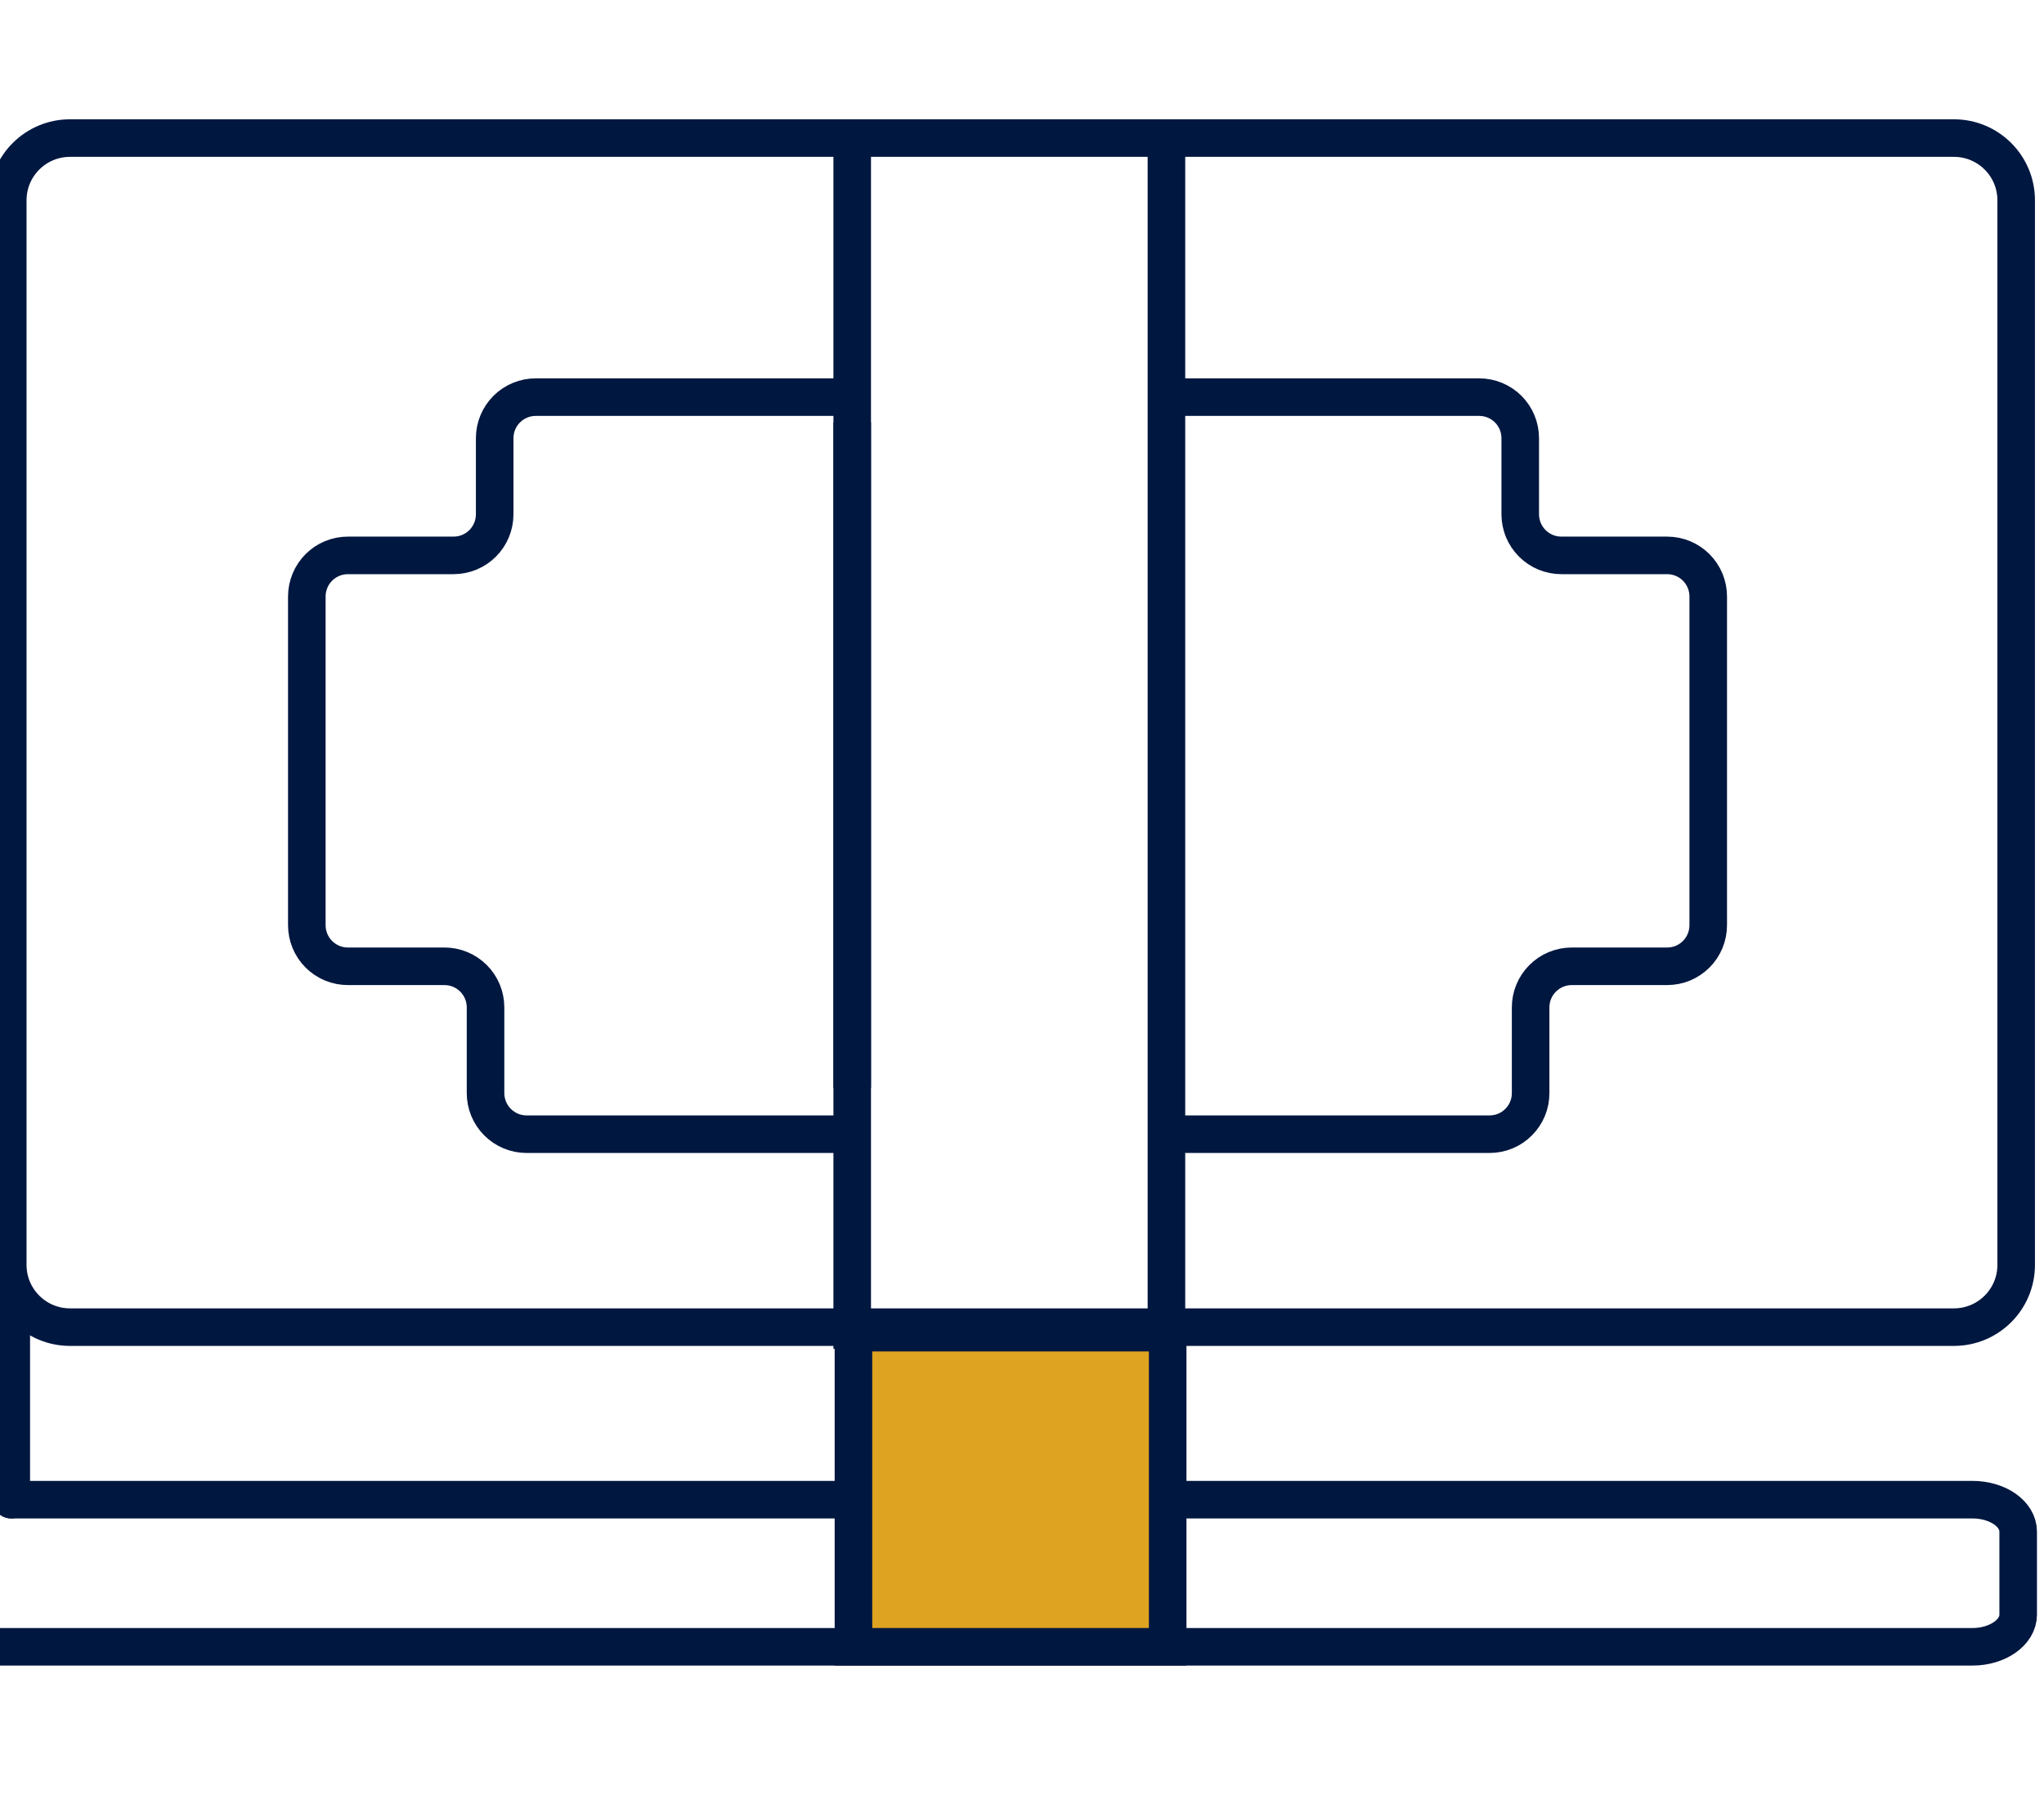 <?xml version="1.0" encoding="UTF-8"?>
<svg xmlns="http://www.w3.org/2000/svg" width="74" height="65" viewBox="0 0 74 65" fill="none">
  <g clip-path="url(#clip0_188_420)">
    <path d="M30.853 5V14.381V15.297V39.395V41.072V48.059V48.168H42.229V48.059V41.072V14.381V5" stroke="#001740" stroke-width="1.36" stroke-miterlimit="10"></path>
    <path d="M0 59.635H71.41C72.317 59.635 73.065 59.113 73.065 58.474V55.463C73.065 54.824 72.326 54.307 71.41 54.307H42.275" stroke="#001740" stroke-width="1.36" stroke-miterlimit="10" stroke-linecap="round"></path>
    <path d="M31.307 54.307H0.408" stroke="#001740" stroke-width="1.36" stroke-miterlimit="10" stroke-linecap="round"></path>
    <path d="M30.853 15.297V39.39" stroke="#001740" stroke-width="1.36" stroke-miterlimit="10"></path>
    <path d="M30.854 41.072H19.066C18.87 41.072 18.676 41.034 18.495 40.959C18.315 40.884 18.151 40.774 18.012 40.635C17.874 40.497 17.765 40.332 17.69 40.151C17.616 39.97 17.578 39.776 17.578 39.581V36.48C17.578 36.085 17.422 35.707 17.143 35.428C16.864 35.149 16.486 34.992 16.091 34.992H12.596C12.4 34.992 12.206 34.954 12.025 34.879C11.845 34.804 11.681 34.694 11.542 34.555C11.404 34.417 11.295 34.252 11.22 34.071C11.146 33.89 11.108 33.696 11.108 33.501V21.599C11.108 21.404 11.147 21.21 11.222 21.03C11.296 20.849 11.406 20.686 11.544 20.547C11.682 20.409 11.846 20.3 12.026 20.225C12.207 20.15 12.4 20.112 12.596 20.112H16.427C16.82 20.111 17.198 19.953 17.475 19.675C17.753 19.396 17.909 19.018 17.909 18.625V15.868C17.909 15.474 18.066 15.095 18.345 14.816C18.624 14.537 19.002 14.381 19.396 14.381H30.854" stroke="#001740" stroke-width="1.36" stroke-miterlimit="10"></path>
    <path d="M42.098 14.381H53.551C53.945 14.381 54.324 14.537 54.603 14.816C54.882 15.095 55.038 15.474 55.038 15.868V18.625C55.038 18.82 55.077 19.013 55.151 19.194C55.226 19.374 55.336 19.538 55.474 19.676C55.612 19.814 55.776 19.924 55.956 19.999C56.137 20.073 56.33 20.112 56.525 20.112H60.356C60.751 20.112 61.129 20.268 61.408 20.547C61.687 20.826 61.844 21.204 61.844 21.599V33.501C61.844 33.696 61.806 33.89 61.732 34.071C61.657 34.252 61.548 34.417 61.41 34.555C61.272 34.694 61.107 34.804 60.927 34.879C60.746 34.954 60.552 34.992 60.356 34.992H56.902C56.507 34.992 56.129 35.149 55.85 35.428C55.571 35.707 55.414 36.085 55.414 36.48V39.581C55.415 39.776 55.377 39.97 55.303 40.151C55.228 40.332 55.119 40.497 54.98 40.635C54.842 40.774 54.678 40.884 54.498 40.959C54.317 41.034 54.123 41.072 53.927 41.072H42.098" stroke="#001740" stroke-width="1.36" stroke-miterlimit="10"></path>
    <path d="M0.408 46.717V54.307" stroke="#001740" stroke-width="1.36" stroke-miterlimit="10" stroke-linecap="round"></path>
    <path d="M70.739 5H2.535C1.29 5 0.281 6.009 0.281 7.253V45.806C0.281 47.05 1.29 48.059 2.535 48.059H70.739C71.984 48.059 72.993 47.05 72.993 45.806V7.253C72.993 6.009 71.984 5 70.739 5Z" stroke="#001740" stroke-width="1.36" stroke-miterlimit="10" stroke-linecap="round"></path>
    <path d="M42.274 48.259H30.898V59.635H42.274V48.259Z" fill="#DEA321" stroke="#001740" stroke-width="1.36" stroke-miterlimit="10"></path>
  </g>
  <defs>
    <clipPath id="clip0_188_420">
      <rect width="74" height="65" fill="white"></rect>
    </clipPath>
  </defs>
</svg>
